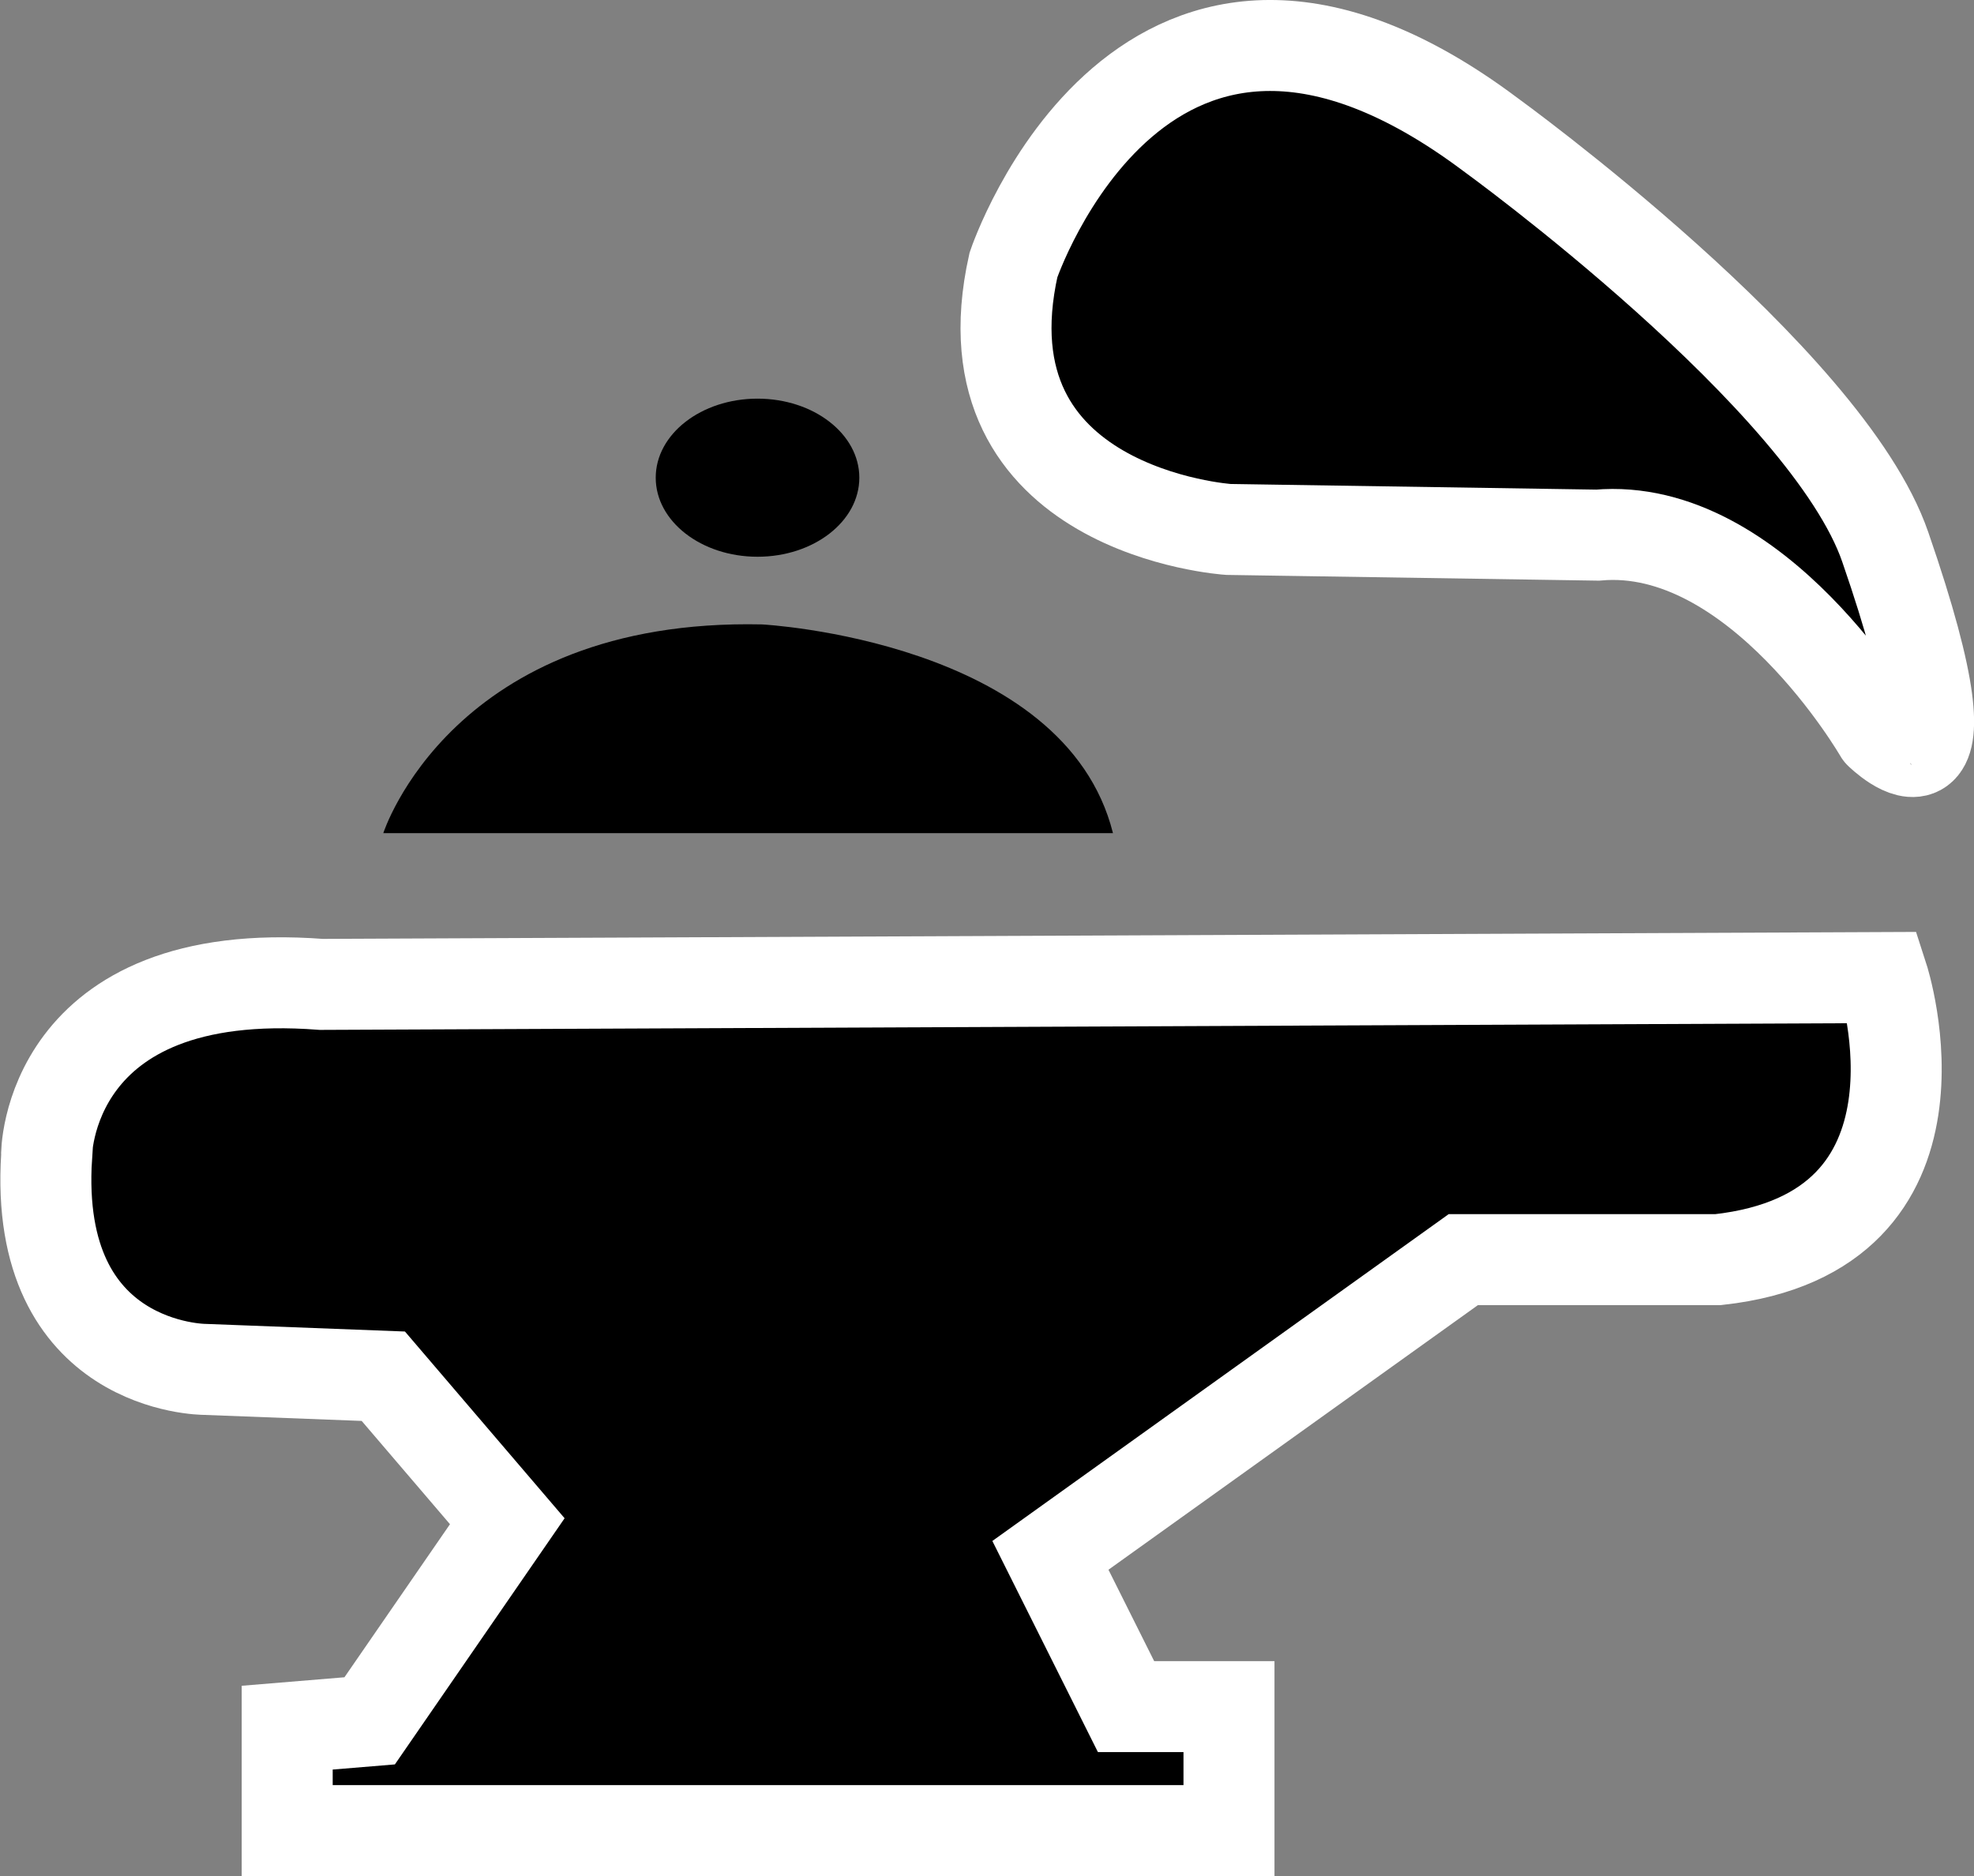 <?xml version="1.0" encoding="utf-8"?>
<!-- Generator: Adobe Illustrator 21.1.0, SVG Export Plug-In . SVG Version: 6.00 Build 0)  -->
<svg version="1.1" id="Capa_1" xmlns="http://www.w3.org/2000/svg" xmlns:xlink="http://www.w3.org/1999/xlink" x="0px" y="0px"
	 viewBox="0 0 347.1 329.9" style="enable-background:new 0 0 347.1 329.9;" xml:space="preserve">
<rect x="0" y="0" width="347.1" height="329.9" fill="#808080" stroke="none"/>
<style type="text/css">
	.st0{stroke:#FFFFFF;stroke-width:16;stroke-miterlimit:10;}
</style>
<path class="st0" d="M56.5,173.1l274.6-1.2c0,0,14.5,44.8-29,49.6h-44.8l-72.6,52l13.3,26.6h18.1v21.8H50.5v-18.1l14.5-1.2
	l24.2-35.1L67.4,242L36,240.8c0,0-30.2,0-27.8-37.5C8.1,203.3,8.1,169.4,56.5,173.1z"/>
<path d="M67.4,146.5c0,0,12.1-37.9,66.6-36.7c0,0,53.2,2.8,61.7,36.7L67.4,146.5L67.4,146.5z"/>
<ellipse cx="133.2" cy="84" rx="17.9" ry="13.9"/>
<path class="st0" d="M280.9,94.1l-64.9-1c0,0-47.5-3.1-37.8-46.5c0,0,23-68.5,83.8-23c0,0,59.3,42.9,69.5,72.6
	c17.7,51.2-1,32.7-1,32.7S309,91.6,280.9,94.1z"/>
</svg>
